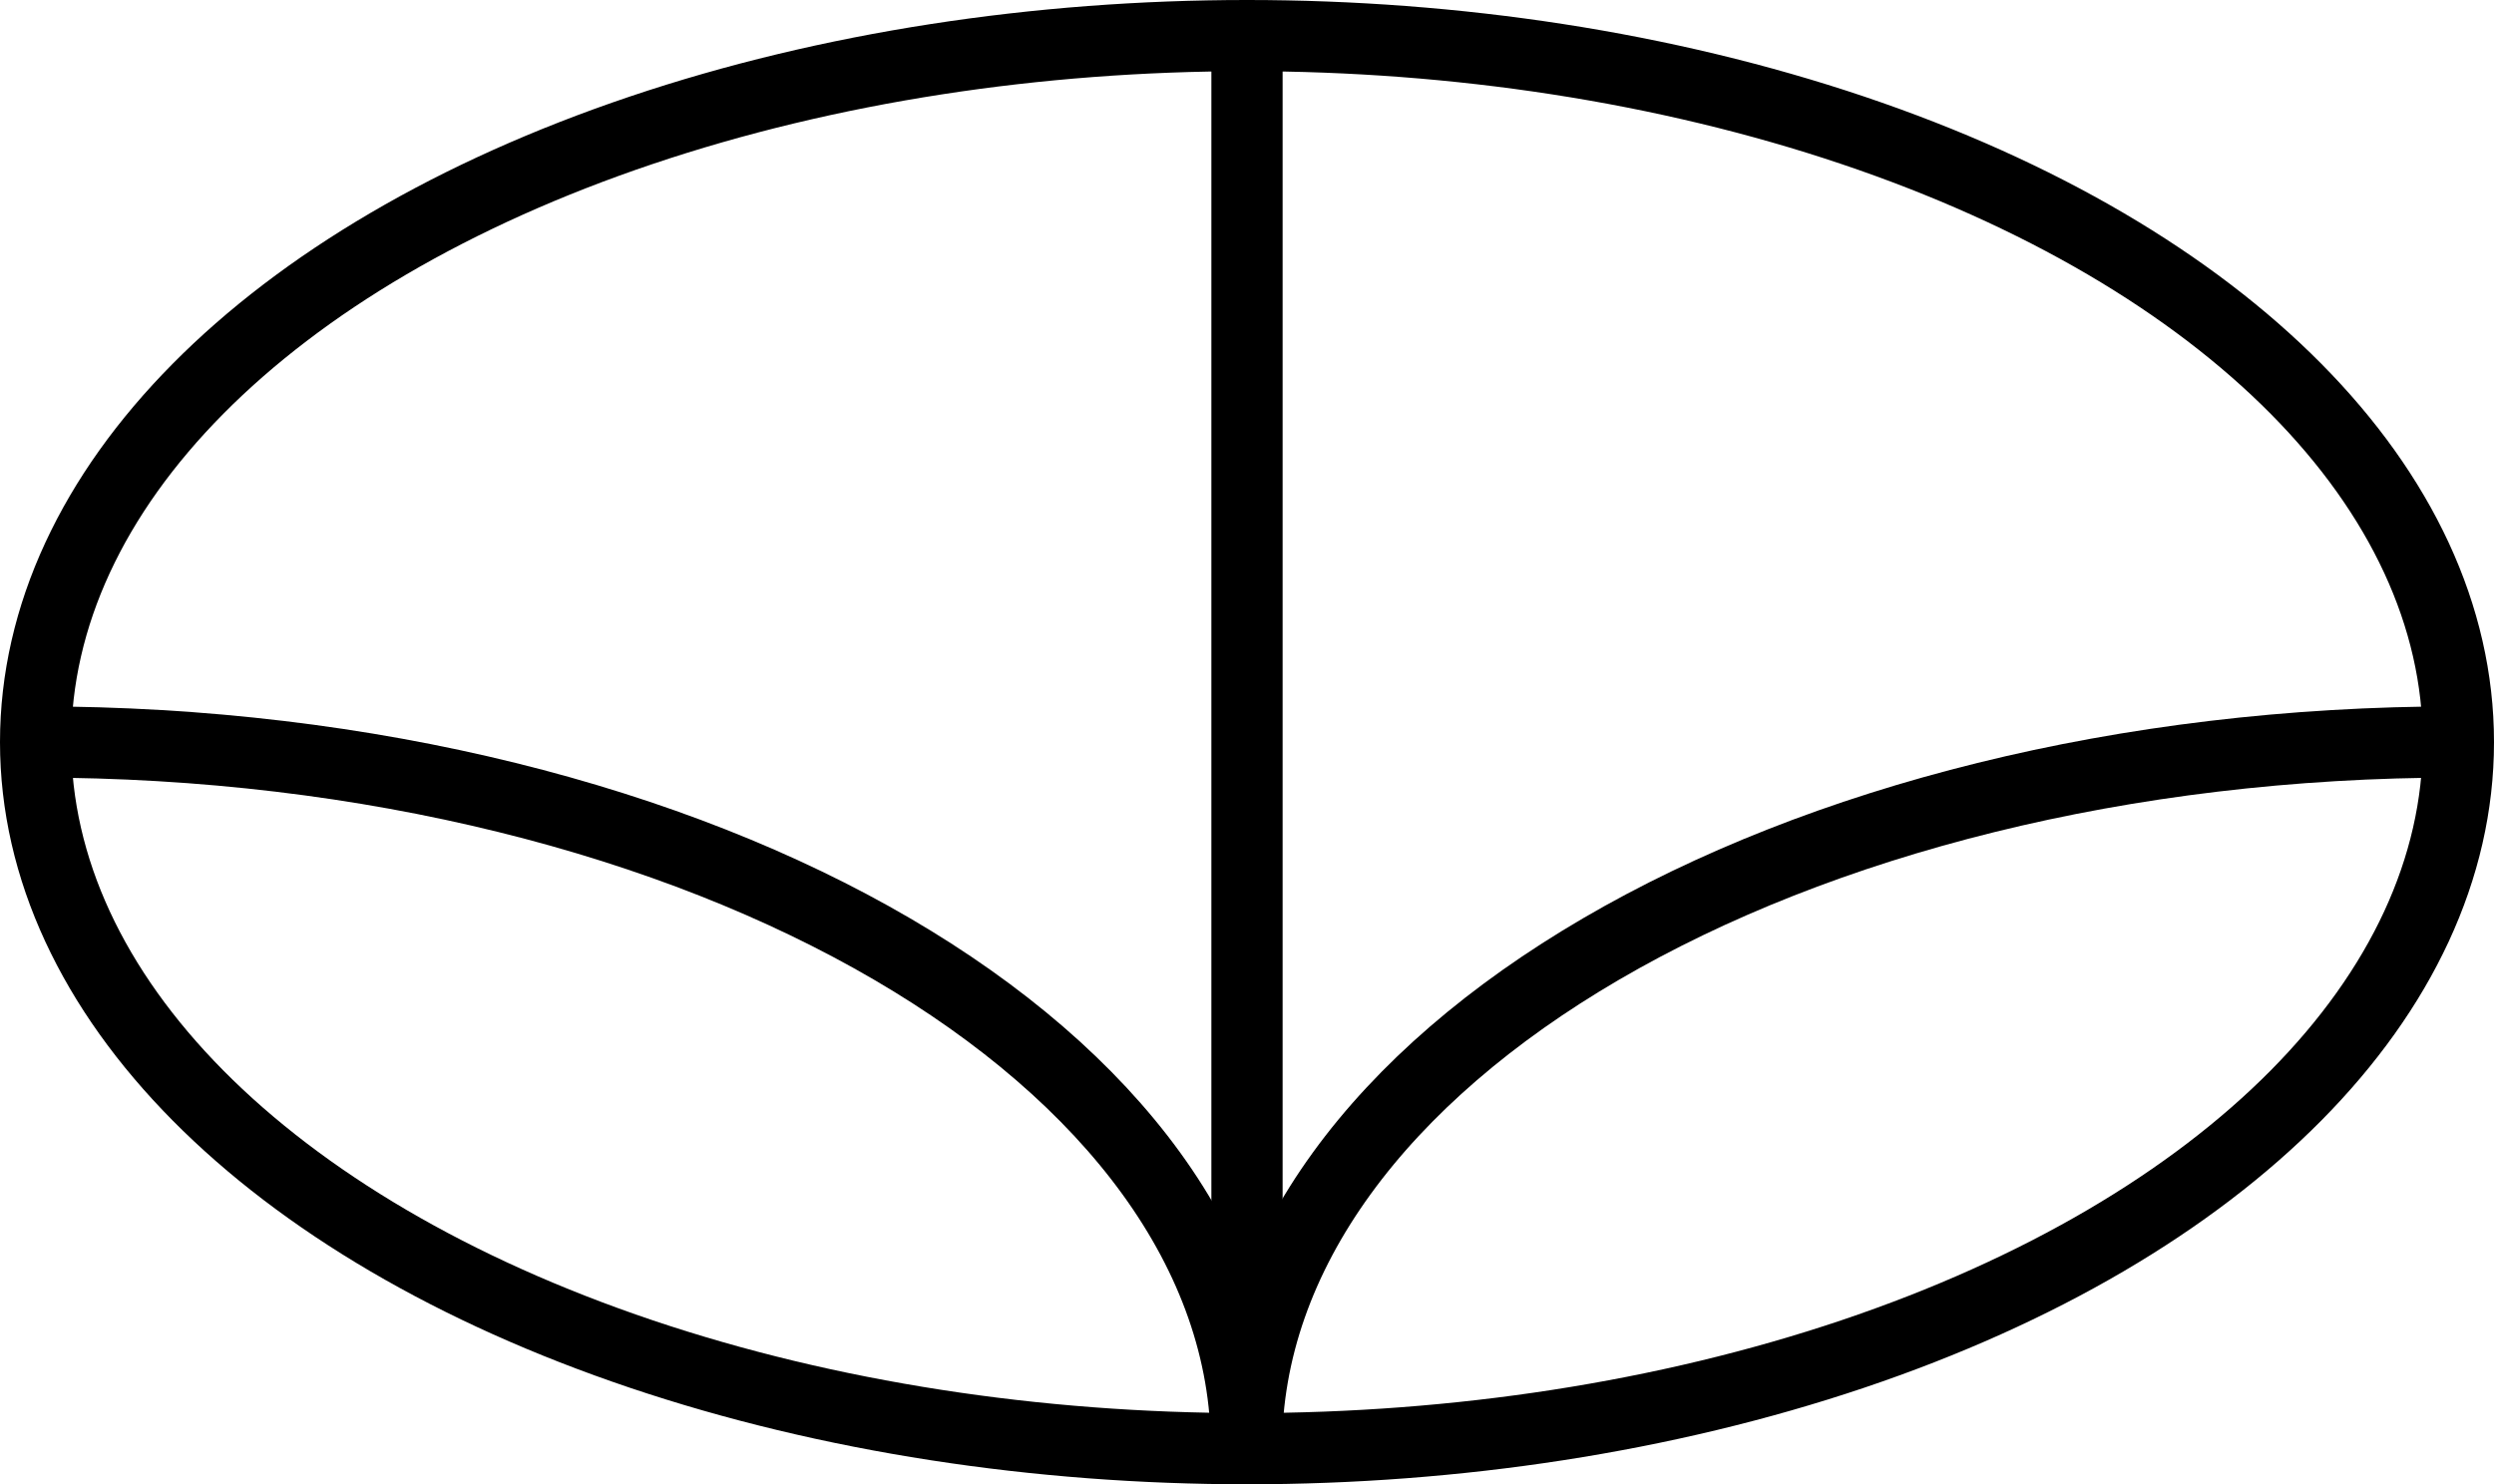 <svg xmlns="http://www.w3.org/2000/svg" viewBox="0 0 140.06 83.37"><defs><style>.cls-1{fill:none;stroke:#000;stroke-miterlimit:10;stroke-width:4px;}</style></defs><title>Asset 17</title><g id="Layer_2" data-name="Layer 2"><g id="Livello_1" data-name="Livello 1"><path class="cls-1" d="M70,81.37c0-21.92,30.46-39.69,68-39.69"/><path class="cls-1" d="M2,41.68c37.57,0,68,17.77,68,39.69"/><line class="cls-1" x1="70.03" y1="81.37" x2="70.03" y2="2"/><ellipse class="cls-1" cx="70.03" cy="41.69" rx="68.03" ry="39.69"/></g></g></svg>